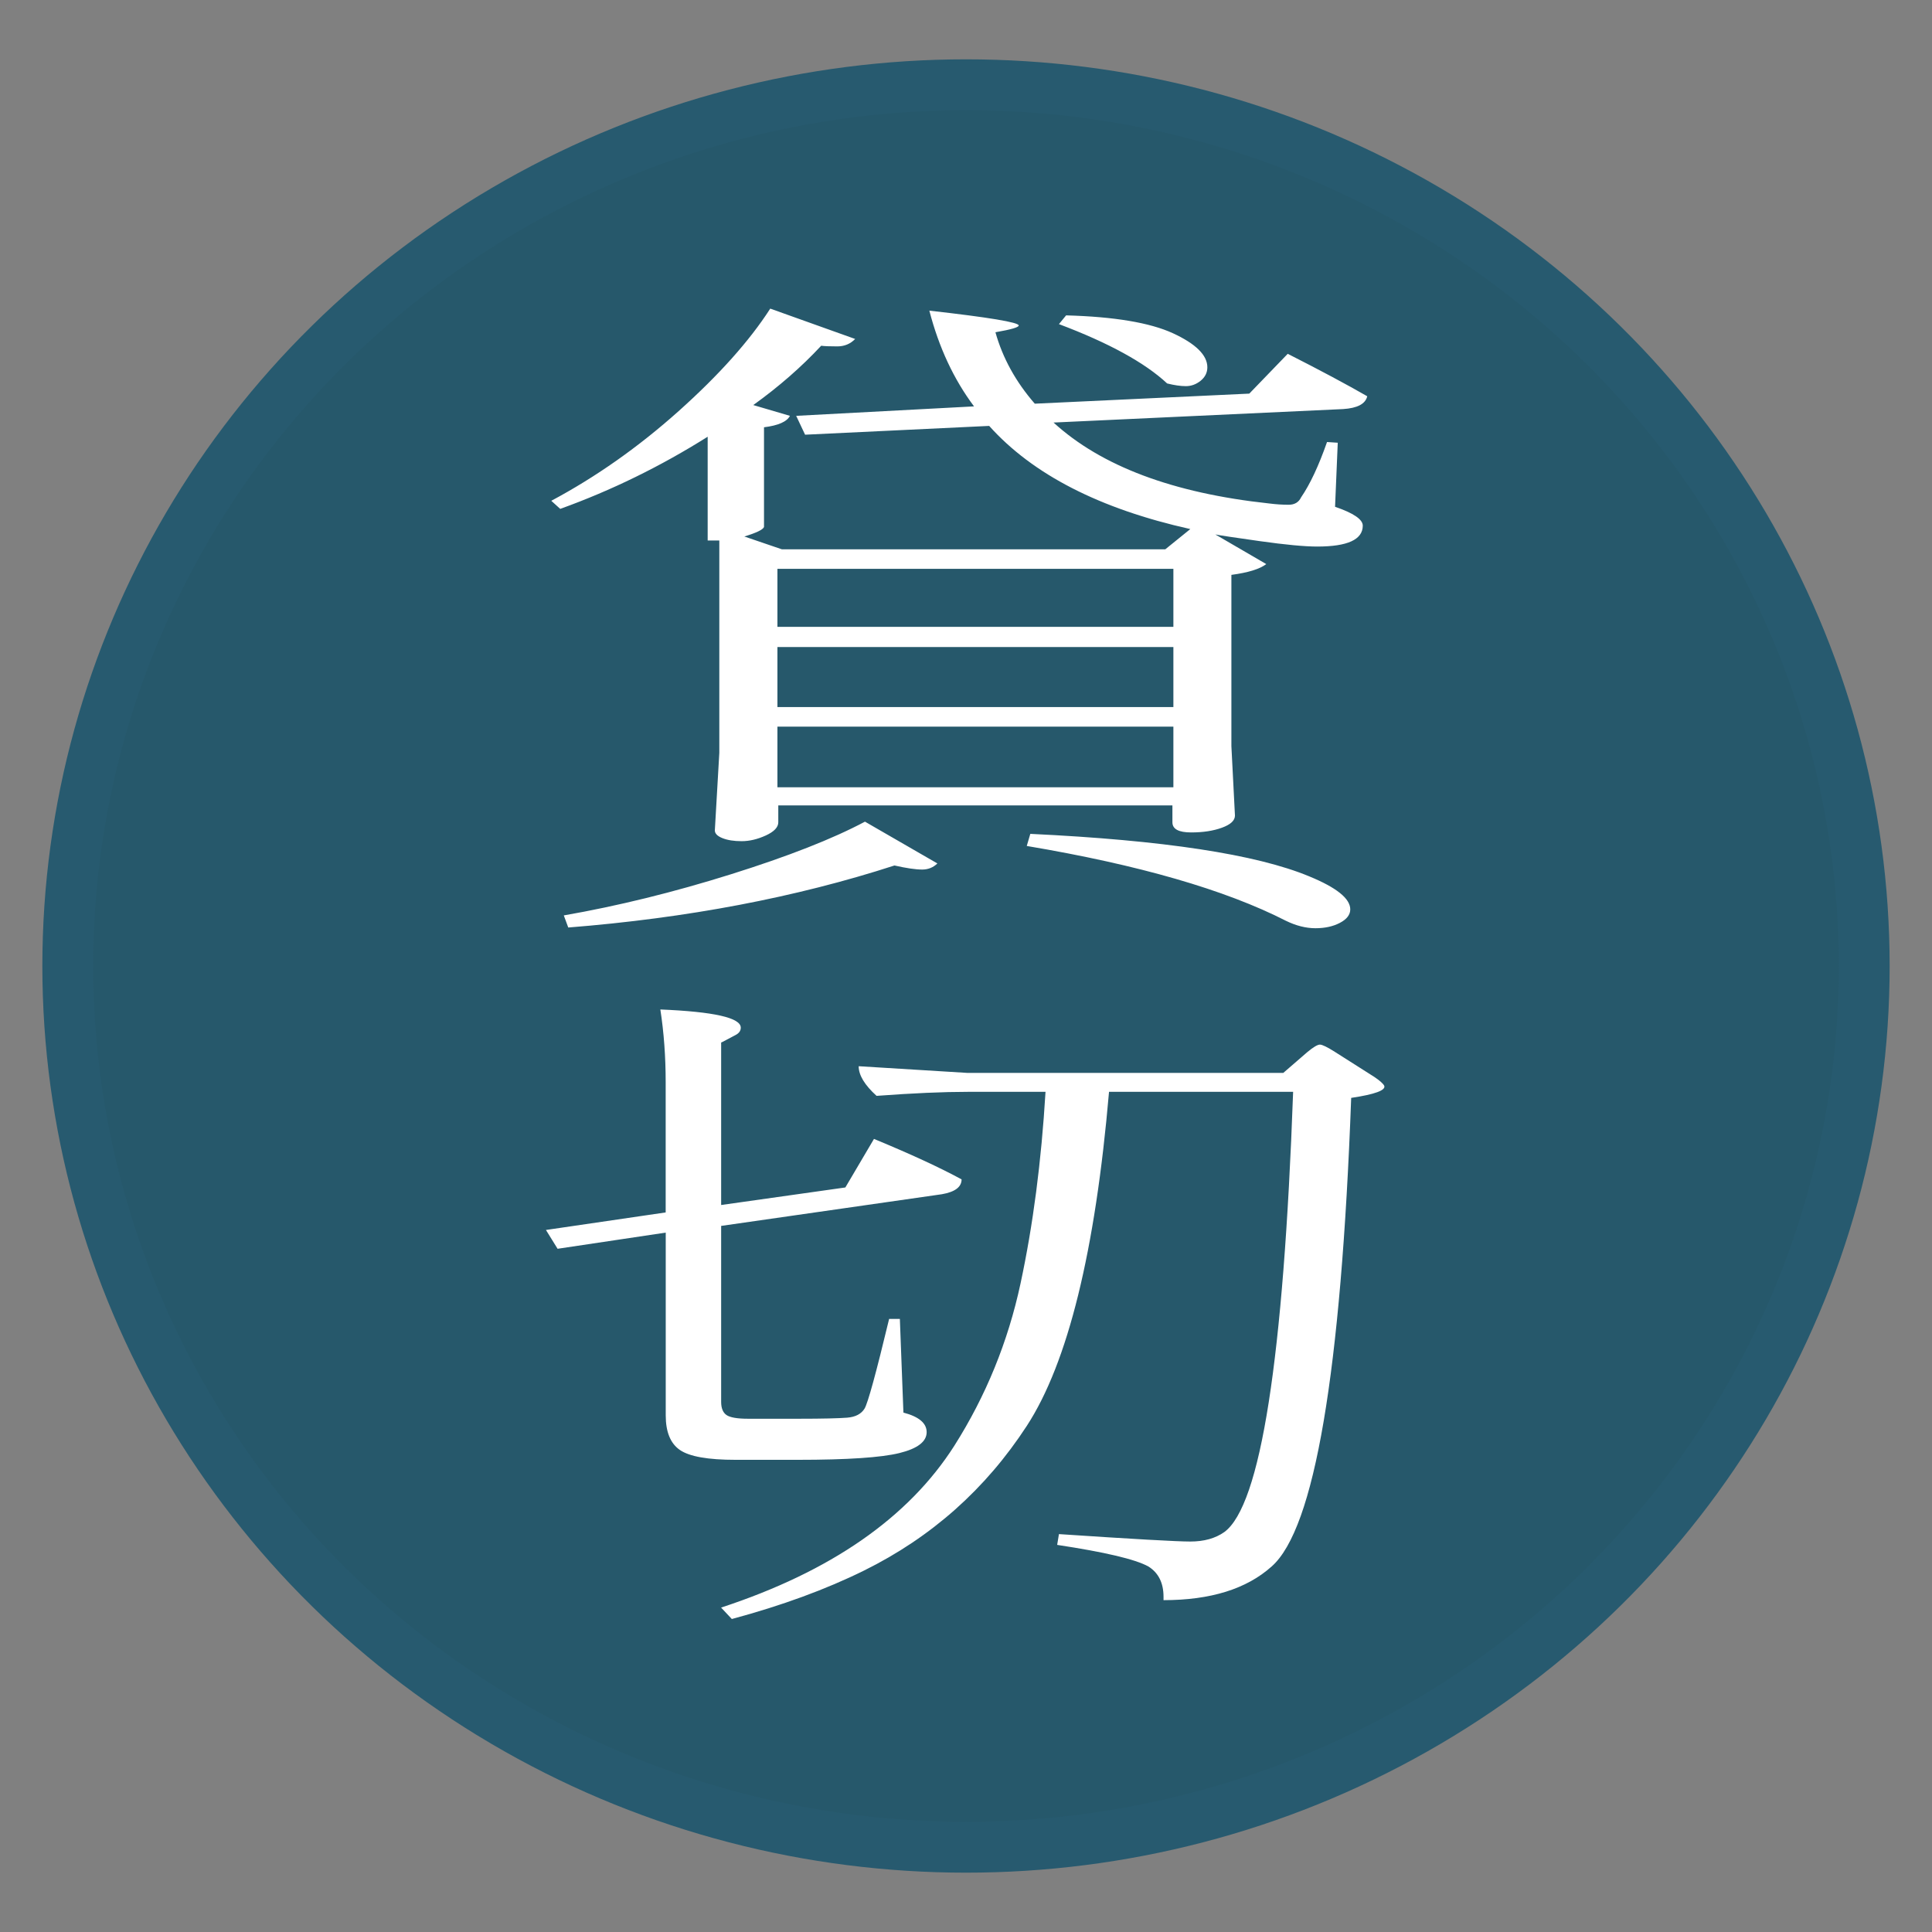 <?xml version="1.0" encoding="utf-8"?>
<!-- Generator: Adobe Illustrator 16.0.0, SVG Export Plug-In . SVG Version: 6.00 Build 0)  -->
<!DOCTYPE svg PUBLIC "-//W3C//DTD SVG 1.1//EN" "http://www.w3.org/Graphics/SVG/1.1/DTD/svg11.dtd">
<svg version="1.1" id="レイヤー_1" xmlns="http://www.w3.org/2000/svg" xmlns:xlink="http://www.w3.org/1999/xlink" x="0px"
	 y="0px" width="38px" height="38px" viewBox="0 0 38 38" enable-background="new 0 0 38 38" xml:space="preserve">
<rect x="0" y="0" width="38" height="38" fill="#808080" stroke="none"/>
<ellipse fill="#26586B" stroke="#275A6F" stroke-miterlimit="10" cx="19" cy="19" rx="17.667" ry="17.333"/>
<g>
	<path fill="#FFFFFF" d="M10.843,9.85c0.879-0.469,1.714-1.057,2.505-1.764c0.791-0.708,1.392-1.379,1.802-2.016l1.67,0.597
		c-0.094,0.097-0.211,0.146-0.352,0.146c-0.152,0-0.258-0.004-0.316-0.013c-0.387,0.416-0.832,0.805-1.336,1.167l0.721,0.212
		c-0.059,0.115-0.229,0.19-0.51,0.225v1.962c-0.023,0.053-0.152,0.115-0.387,0.186l0.738,0.252h7.542l0.492-0.398
		c-1.781-0.397-3.1-1.074-3.956-2.029L15.835,8.55L15.66,8.179l3.498-0.186c-0.398-0.531-0.691-1.158-0.879-1.883
		c1.172,0.132,1.758,0.23,1.758,0.292c0,0.036-0.153,0.08-0.458,0.133c0.141,0.504,0.398,0.973,0.774,1.405l4.219-0.198l0.756-0.783
		c0.645,0.327,1.166,0.606,1.564,0.835c-0.035,0.15-0.193,0.234-0.475,0.252l-5.695,0.265c0.938,0.858,2.35,1.388,4.236,1.591
		c0.141,0.018,0.27,0.026,0.387,0.026s0.199-0.048,0.246-0.146c0.176-0.257,0.346-0.619,0.51-1.088l0.211,0.014l-0.053,1.26
		c0.363,0.124,0.545,0.248,0.545,0.371c0,0.274-0.299,0.411-0.896,0.411c-0.246,0-0.621-0.035-1.125-0.106s-0.797-0.115-0.879-0.132
		l1.002,0.583c-0.129,0.098-0.357,0.168-0.686,0.212v3.368l0.07,1.366c0,0.098-0.086,0.177-0.256,0.239s-0.371,0.093-0.605,0.093
		c-0.246,0-0.369-0.066-0.369-0.199v-0.332h-7.752v0.332c0,0.097-0.082,0.184-0.246,0.259s-0.322,0.112-0.475,0.112
		s-0.278-0.02-0.378-0.06s-0.149-0.091-0.149-0.152l0.088-1.525v-4.177h-0.229V8.59c-0.926,0.583-1.893,1.056-2.9,1.419L10.843,9.85
		z M11.089,18.005c1.066-0.186,2.162-0.456,3.287-0.809s2.004-0.698,2.637-1.035l1.424,0.822c-0.082,0.08-0.182,0.12-0.299,0.12
		c-0.129,0-0.311-0.027-0.545-0.08c-1.934,0.627-4.072,1.034-6.416,1.22L11.089,18.005z M15.291,12.329h7.788v-1.141h-7.788V12.329z
		 M15.291,13.907h7.788v-1.181h-7.788V13.907z M15.291,15.485h7.788v-1.193h-7.788V15.485z M20.195,16.639l0.07-0.238
		c2.613,0.124,4.441,0.402,5.484,0.835c0.539,0.221,0.809,0.438,0.809,0.65c0,0.106-0.068,0.194-0.203,0.265
		s-0.295,0.106-0.482,0.106s-0.381-0.049-0.58-0.146C24.098,17.501,22.398,17.01,20.195,16.639z M20.828,6.375l0.141-0.172
		c0.949,0.026,1.648,0.144,2.1,0.351c0.451,0.208,0.678,0.432,0.678,0.67c0,0.106-0.045,0.194-0.133,0.266
		c-0.088,0.07-0.184,0.105-0.289,0.105s-0.229-0.018-0.369-0.053C22.521,7.136,21.813,6.746,20.828,6.375z"/>
	<path fill="#FFFFFF" d="M10.738,24.192l2.355-0.345v-2.559c0-0.504-0.035-0.981-0.105-1.433c1.055,0.044,1.582,0.163,1.582,0.358
		c0,0.062-0.035,0.11-0.105,0.146c-0.082,0.044-0.141,0.075-0.176,0.093c-0.047,0.026-0.082,0.045-0.105,0.053v3.196l2.443-0.345
		l0.563-0.955c0.727,0.301,1.301,0.566,1.723,0.796c0,0.15-0.129,0.247-0.387,0.292l-4.342,0.623v3.461
		c0,0.124,0.035,0.21,0.105,0.259c0.07,0.048,0.211,0.073,0.422,0.073h1.002c0.469,0,0.785-0.008,0.949-0.021
		s0.278-0.073,0.343-0.179c0.064-0.106,0.226-0.694,0.483-1.764h0.211l0.07,1.843c0.305,0.08,0.457,0.208,0.457,0.385
		c0,0.186-0.179,0.323-0.536,0.411s-1.022,0.133-1.995,0.133h-1.23c-0.539,0-0.902-0.064-1.09-0.192s-0.281-0.356-0.281-0.683
		v-3.594l-2.127,0.318L10.738,24.192z M14.183,31.619c2.156-0.707,3.686-1.769,4.588-3.184c0.621-0.98,1.055-2.044,1.301-3.188
		c0.246-1.146,0.41-2.402,0.492-3.772h-1.53c-0.48,0-1.078,0.026-1.793,0.079c-0.234-0.212-0.352-0.406-0.352-0.583l2.145,0.132
		h6.206l0.475-0.411c0.117-0.097,0.199-0.146,0.246-0.146s0.146,0.049,0.299,0.146l0.773,0.491c0.105,0.071,0.17,0.128,0.193,0.172
		c0.035,0.089-0.182,0.169-0.65,0.239c-0.199,5.401-0.721,8.474-1.564,9.216c-0.492,0.442-1.201,0.663-2.127,0.663v-0.066
		c0-0.273-0.1-0.473-0.299-0.597c-0.258-0.142-0.855-0.282-1.793-0.424l0.035-0.212c1.453,0.097,2.314,0.146,2.584,0.146
		s0.492-0.062,0.668-0.186c0.715-0.521,1.166-3.408,1.354-8.659h-3.621c-0.27,3.138-0.809,5.328-1.617,6.57
		c-0.809,1.242-1.875,2.19-3.2,2.845c-0.75,0.371-1.617,0.689-2.602,0.954L14.183,31.619z"/>
</g>
</svg>
